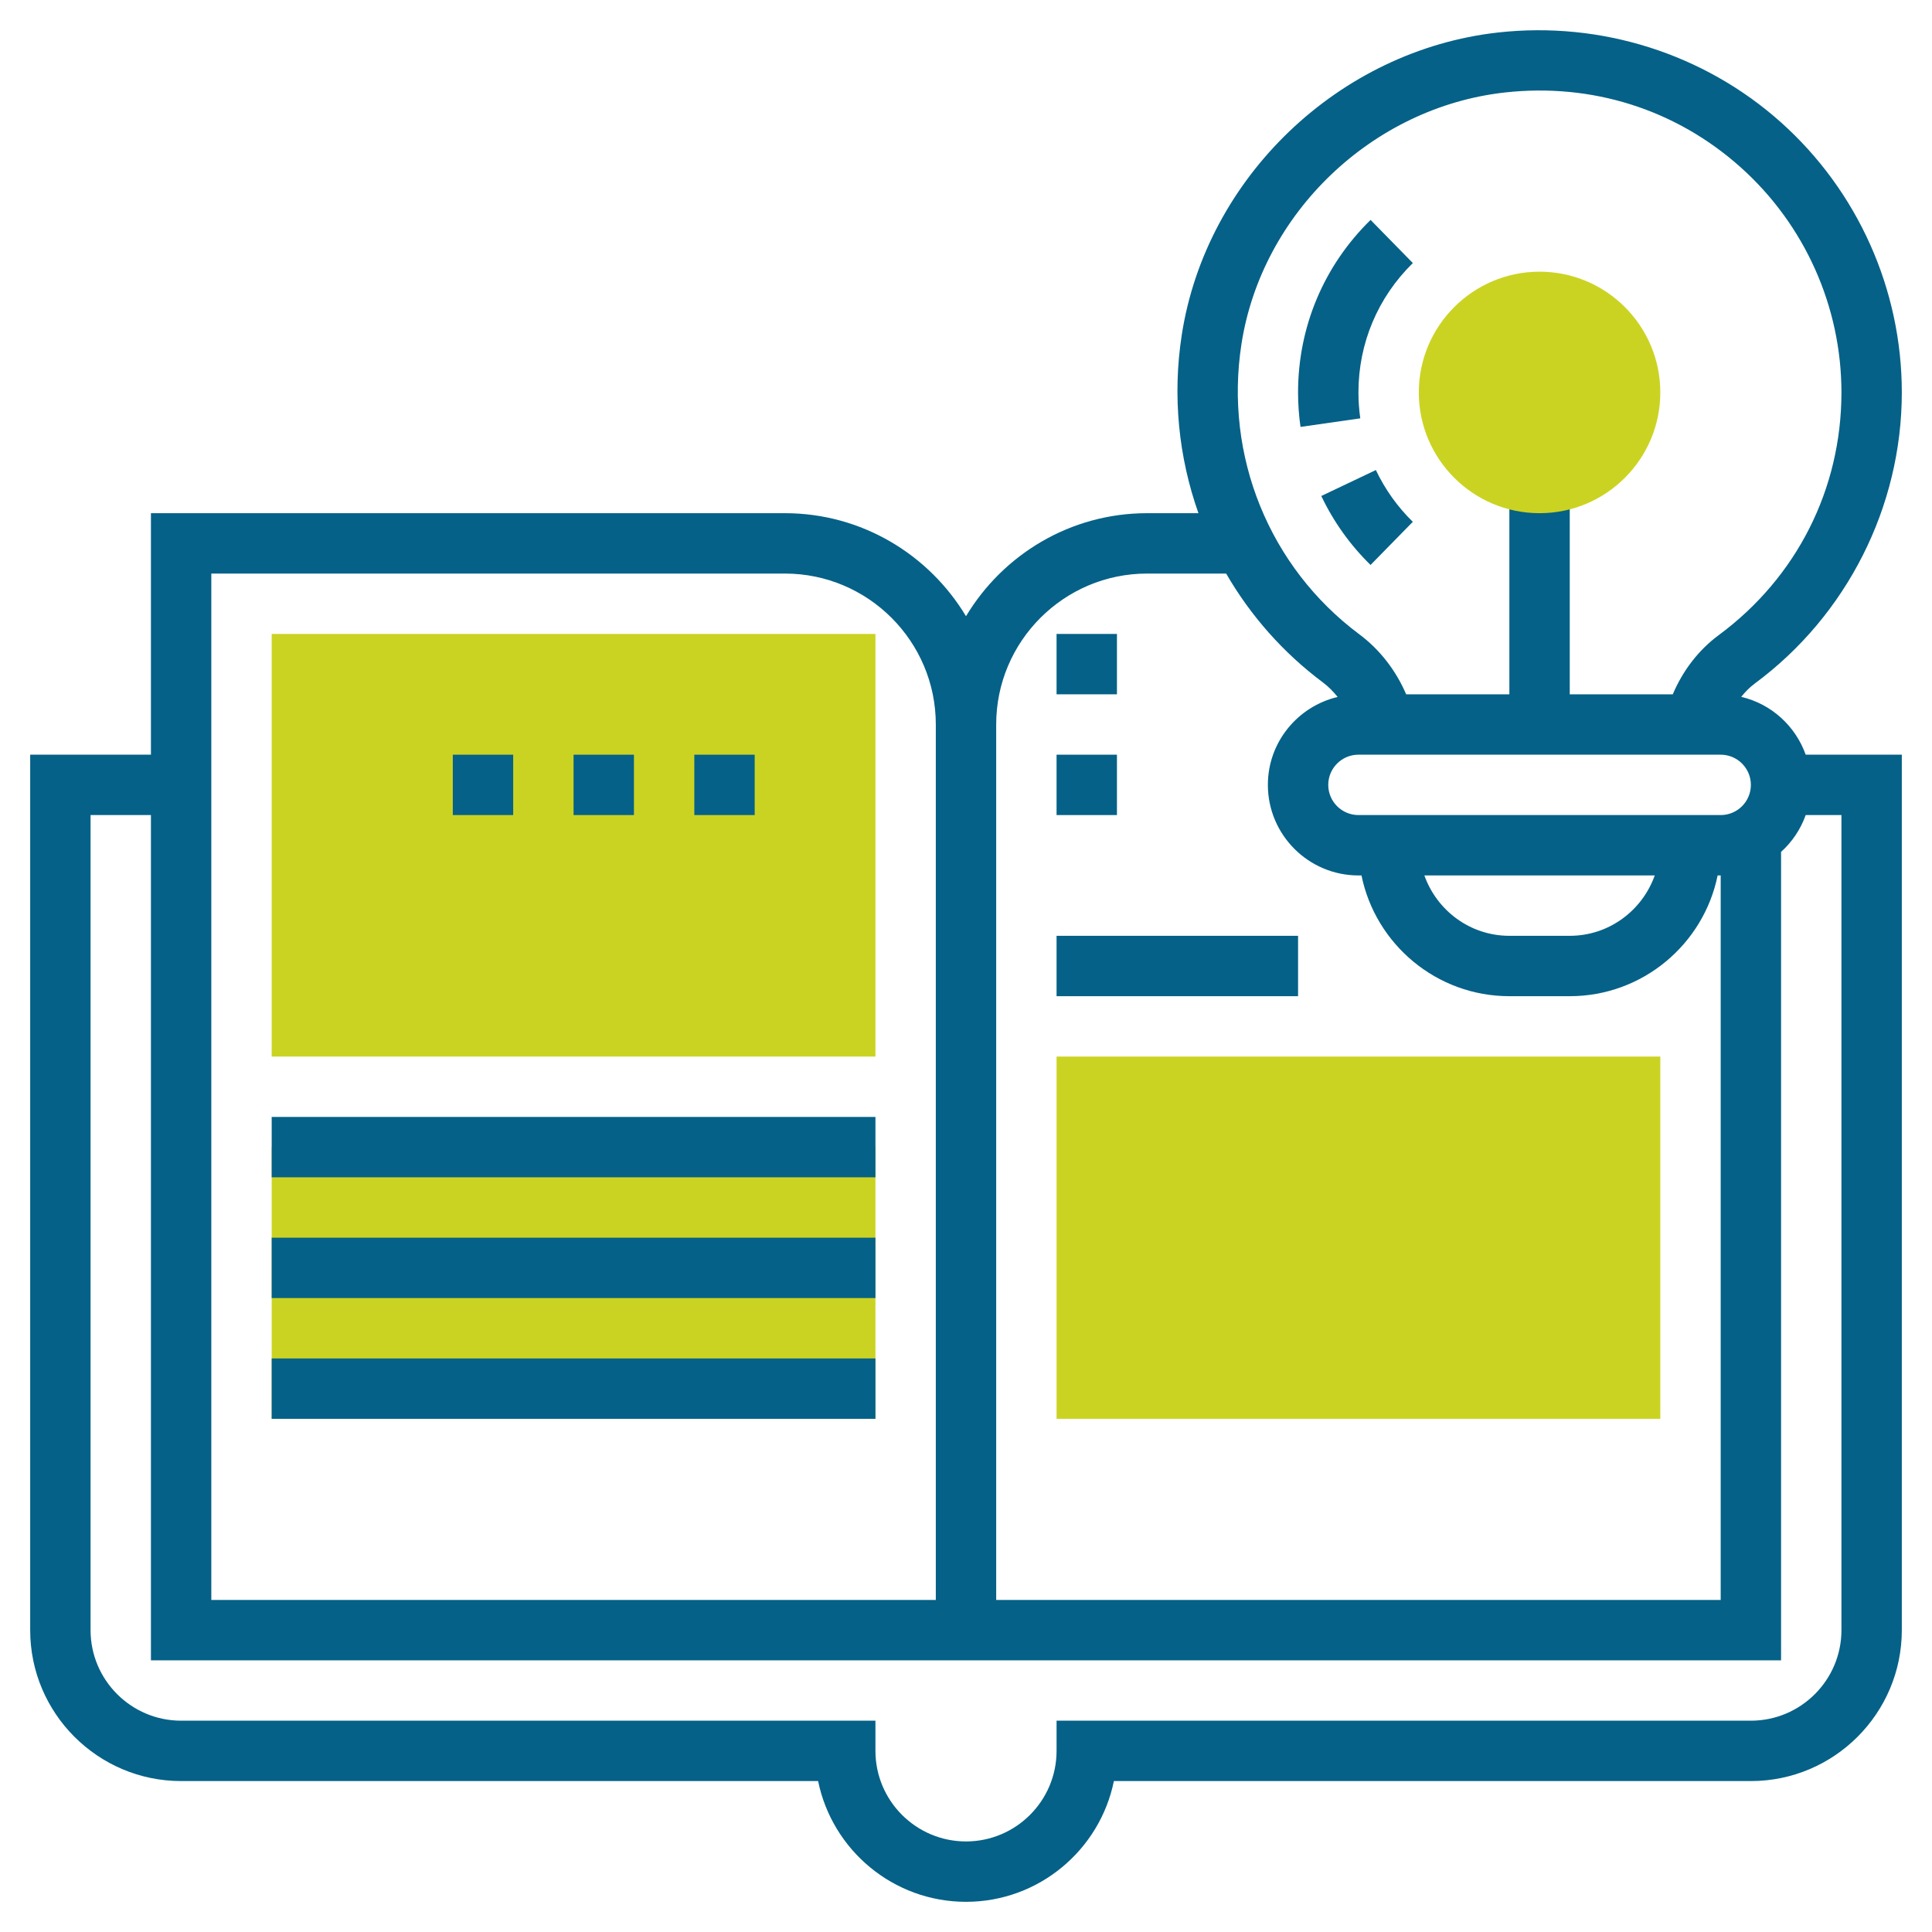 <?xml version="1.0" encoding="UTF-8"?> <svg xmlns="http://www.w3.org/2000/svg" width="64" height="64" viewBox="0 0 64 64" fill="none"><path d="M9 38H29V47H9V38Z" fill="#CBD322"></path><path d="M29 35H9V21H29V35Z" fill="#CBD322"></path><path d="M55 47H35V35H55V47Z" fill="#CBD322"></path><path d="M57.679 23.084C57.814 22.92 57.959 22.768 58.126 22.645C61.178 20.39 63 16.784 63 13C63 9.59 61.541 6.329 58.998 4.054C56.456 1.781 53.037 0.695 49.622 1.077C44.357 1.665 39.952 5.879 39.147 11.097C38.834 13.125 39.044 15.146 39.7 17H38C35.452 17 33.225 18.373 32 20.413C30.775 18.373 28.548 17 26 17H5V25H1V54C1 56.757 3.243 59 6 59H27.101C27.566 61.279 29.585 63 32 63C34.415 63 36.435 61.279 36.899 59H58C60.757 59 63 56.757 63 54V25H59.816C59.476 24.048 58.677 23.317 57.679 23.084ZM58 26C58 26.551 57.552 27 57 27H45C44.448 27 44 26.551 44 26C44 25.449 44.448 25 45 25H57C57.552 25 58 25.449 58 26ZM54.816 29C54.402 30.161 53.302 31 52 31H50C48.698 31 47.598 30.161 47.184 29H54.816ZM41.124 11.402C41.794 7.061 45.461 3.554 49.845 3.064C52.733 2.742 55.516 3.622 57.664 5.544C59.784 7.441 61 10.158 61 13C61 16.199 59.52 19.128 56.938 21.037C56.271 21.529 55.747 22.211 55.413 23H52V16H50V23H46.581C46.241 22.209 45.708 21.517 45.025 21.009C42.047 18.786 40.552 15.105 41.124 11.402ZM38 19H40.618C41.419 20.386 42.501 21.62 43.83 22.612C44.011 22.747 44.168 22.912 44.312 23.087C42.99 23.4 42 24.583 42 26C42 27.654 43.346 29 45 29H45.101C45.566 31.279 47.585 33 50 33H52C54.414 33 56.434 31.279 56.899 29H57V53H33V24C33 21.243 35.243 19 38 19ZM7 19H26C28.757 19 31 21.243 31 24V53H7V19ZM61 54C61 55.654 59.654 57 58 57H35V58C35 59.654 33.654 61 32 61C30.346 61 29 59.654 29 58V57H6C4.346 57 3 55.654 3 54V27H5V55H31H33H59V28.22C59.366 27.89 59.647 27.474 59.816 27H61V54Z" fill="#056187"></path><path d="M9 37H29V39H9V37Z" fill="#056187"></path><path d="M9 41H29V43H9V41Z" fill="#056187"></path><path d="M9 45H29V47H9V45Z" fill="#056187"></path><path d="M35 31H43V33H35V31Z" fill="#056187"></path><path d="M35 21H37V23H35V21Z" fill="#056187"></path><path d="M35 25H37V27H35V25Z" fill="#056187"></path><path d="M23 25H25V27H23V25Z" fill="#056187"></path><path d="M19 25H21V27H19V25Z" fill="#056187"></path><path d="M15 25H17V27H15V25Z" fill="#056187"></path><path d="M45 13C45 11.374 45.64 9.852 46.802 8.714L45.402 7.285C43.853 8.802 43 10.832 43 13C43 13.381 43.027 13.766 43.081 14.142L45.061 13.858C45.021 13.575 45 13.287 45 13Z" fill="#056187"></path><path d="M46.801 17.286C46.292 16.788 45.882 16.211 45.577 15.571L43.77 16.43C44.175 17.283 44.724 18.052 45.401 18.715L46.801 17.286Z" fill="#056187"></path><path d="M51 17C48.794 17 47 15.206 47 13C47 10.794 48.794 9 51 9C53.206 9 55 10.794 55 13C55 15.206 53.206 17 51 17Z" fill="#CBD322"></path></svg> 